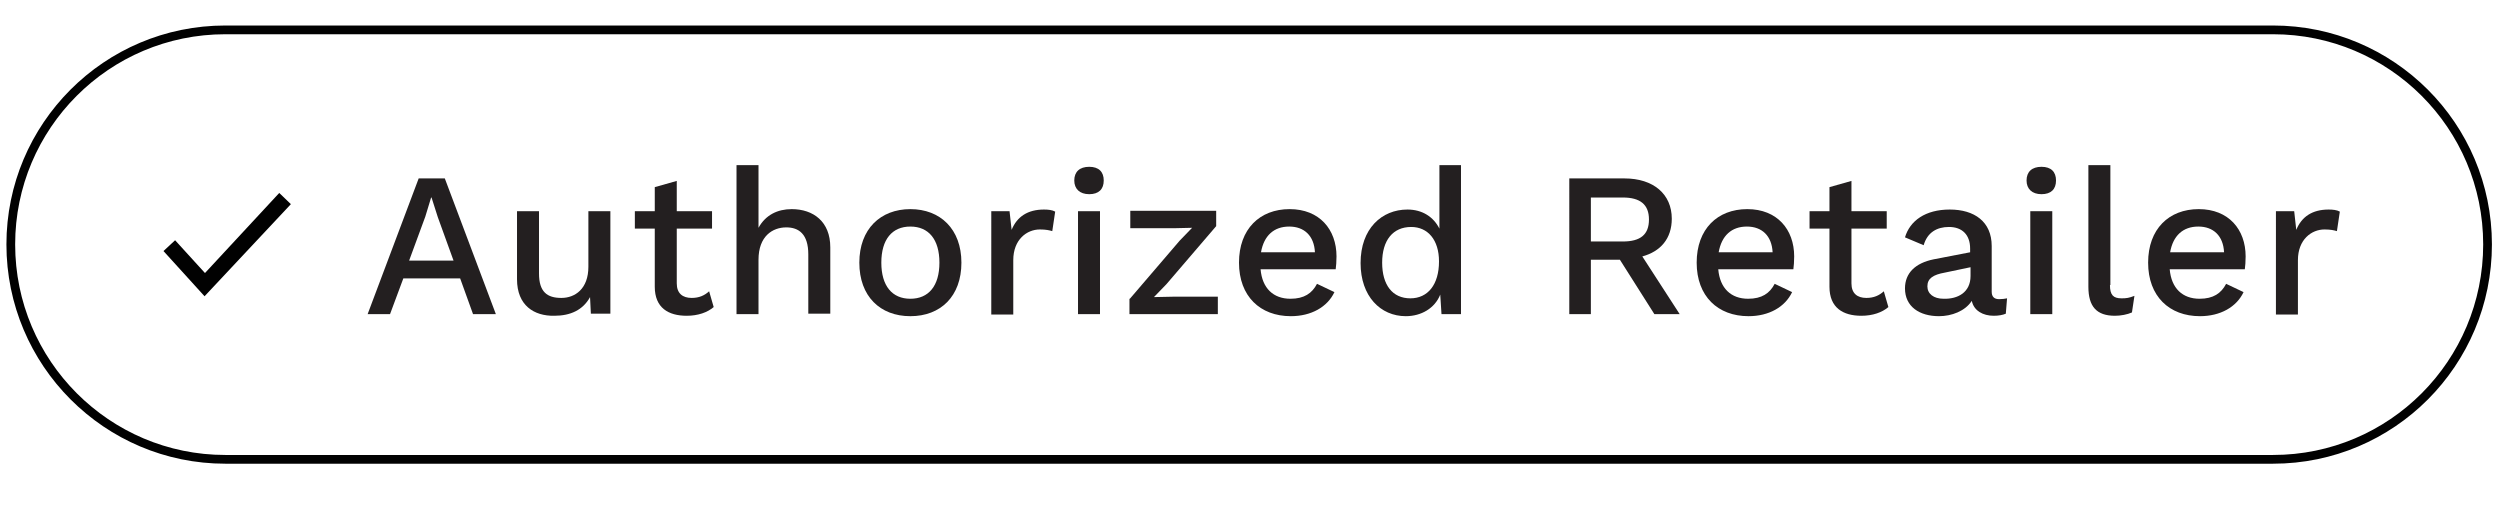 <?xml version="1.0" encoding="utf-8"?>
<!-- Generator: Adobe Illustrator 27.4.1, SVG Export Plug-In . SVG Version: 6.00 Build 0)  -->
<svg version="1.1" id="Layer_1" xmlns="http://www.w3.org/2000/svg" xmlns:xlink="http://www.w3.org/1999/xlink" x="0px" y="0px"
	 viewBox="0 0 602.5 124.7" style="enable-background:new 0 0 602.5 124.7;" xml:space="preserve">
<style type="text/css">
	.st0{fill:none;stroke:#010101;stroke-width:2.105;}
	.st1{fill:#010101;}
	.st2{fill:#231F20;}
</style>
<g>
	<path class="st0" d="M54.3,7.2C25.7,7.2,2.6,30.4,2.6,58.9c0,28.6,23.2,51.8,51.7,51.8h493.5c28.6,0,51.7-23.2,51.7-51.8
		S576.3,7.2,547.8,7.2H54.3z"/>
</g>
<g>
	<path class="st1" d="M70.1,49.2L49.3,71.4l-9.9-10.9l2.8-2.6l7.2,7.9l17.9-19.3L70.1,49.2z"/>
</g>
<g>
	<path class="st2" d="M110.9,67.1H97.2L94,75.7h-5.4L100.9,43h6.3l12.3,32.7H114L110.9,67.1z M109.3,62.8l-3.8-10.5l-1.5-4.7h-0.1
		l-1.4,4.6l-3.9,10.6H109.3z"/>
	<path class="st2" d="M124.6,67.3V50.9h5.3v15c0,4.5,2,5.9,5.4,5.9c3.3,0,6.5-2.2,6.5-7.5V50.9h5.3v24.7h-4.7l-0.2-4
		c-1.7,3.1-4.7,4.5-8.6,4.5C128.7,76.2,124.6,73.6,124.6,67.3z"/>
	<path class="st2" d="M172,74c-1.5,1.3-3.8,2.1-6.5,2.1c-4.4,0-7.7-1.9-7.7-7V55.1H153v-4.2h4.8v-5.8l5.3-1.5v7.3h8.5v4.2h-8.5v13.2
		c0,2.4,1.4,3.5,3.6,3.5c1.8,0,3.1-0.6,4.2-1.6L172,74z"/>
	<path class="st2" d="M177.5,39.8h5.3v15.1c1.7-3.1,4.6-4.5,8-4.5c5.2,0,9.3,3,9.3,9.2v16h-5.3V61.3c0-4.9-2.3-6.5-5.3-6.5
		c-3.3,0-6.7,2.1-6.7,7.8v13.1h-5.3V39.8z"/>
	<path class="st2" d="M231.7,63.3c0,8.1-5,12.9-12.3,12.9s-12.3-4.8-12.3-12.9s5.1-12.9,12.3-12.9S231.7,55.2,231.7,63.3z
		 M212.4,63.3c0,5.6,2.6,8.7,7,8.7c4.4,0,7-3.1,7-8.7s-2.6-8.7-7-8.7C215,54.6,212.4,57.7,212.4,63.3z"/>
	<path class="st2" d="M238.8,50.9h4.5l0.5,4.5c1.3-3.2,3.9-4.9,7.8-4.9c1,0,2,0.1,2.7,0.5l-0.7,4.7c-0.7-0.2-1.5-0.4-3-0.4
		c-3.1,0-6.4,2.4-6.4,7.4v13.1h-5.3V50.9z"/>
	<path class="st2" d="M258.9,43.5c0-2.1,1.3-3.3,3.6-3.3s3.5,1.2,3.5,3.3c0,2.1-1.2,3.3-3.5,3.3S258.9,45.5,258.9,43.5z M265.1,75.7
		h-5.3V50.9h5.3V75.7z"/>
	<path class="st2" d="M272.3,72l12-14l3-3.1l-4.3,0.1h-10.6v-4.2h20.7v3.7l-12,14l-3,3.1l4.7-0.1h10.7v4.2h-21.3V72z"/>
	<path class="st2" d="M321.9,64.9h-18.1c0.4,4.6,3.1,7.1,7.2,7.1c3.3,0,5.2-1.3,6.4-3.6l4.2,2c-1.7,3.6-5.6,5.8-10.5,5.8
		c-7.4,0-12.5-4.8-12.5-12.9s5-12.9,12.2-12.9c7.2,0,11.3,4.9,11.3,11.4C322.1,63.1,322,64.1,321.9,64.9z M303.9,60.8h13
		c-0.2-4-2.6-6.2-6.2-6.2C307,54.6,304.6,56.8,303.9,60.8z"/>
	<path class="st2" d="M352.1,39.8v35.9h-4.7l-0.3-4.7c-1.3,3.3-4.6,5.2-8.3,5.2c-6.1,0-10.9-4.8-10.9-12.8c0-8.3,5.1-12.9,11.3-12.9
		c3.6,0,6.3,1.8,7.7,4.6V39.8H352.1z M346.8,63c0-5.2-2.7-8.3-6.7-8.3c-4.4,0-7,3.2-7,8.6s2.5,8.6,6.8,8.6
		C344.1,71.9,346.8,68.6,346.8,63z"/>
	<path class="st2" d="M398.7,75.7l-8.3-13.1h-7v13.1h-5.2V43h13.3c7,0,11.4,3.8,11.4,9.7c0,4.8-2.7,7.9-7.1,9.1l9,13.9H398.7z
		 M383.4,58.2h7.7c4.3,0,6.3-1.7,6.3-5.3s-2.1-5.3-6.3-5.3h-7.7V58.2z"/>
	<path class="st2" d="M432.2,64.9h-18.1c0.4,4.6,3.1,7.1,7.2,7.1c3.3,0,5.2-1.3,6.4-3.6l4.2,2c-1.7,3.6-5.6,5.8-10.5,5.8
		c-7.4,0-12.5-4.8-12.5-12.9s5-12.9,12.2-12.9c7.2,0,11.3,4.9,11.3,11.4C432.4,63.1,432.3,64.1,432.2,64.9z M414.2,60.8h13
		c-0.2-4-2.6-6.2-6.2-6.2C417.3,54.6,414.9,56.8,414.2,60.8z"/>
	<path class="st2" d="M455.1,74c-1.5,1.3-3.8,2.1-6.5,2.1c-4.4,0-7.7-1.9-7.7-7V55.1h-4.8v-4.2h4.8v-5.8l5.3-1.5v7.3h8.5v4.2h-8.5
		v13.2c0,2.4,1.4,3.5,3.6,3.5c1.8,0,3.1-0.6,4.2-1.6L455.1,74z"/>
	<path class="st2" d="M483.7,71.9l-0.3,3.7c-0.7,0.3-1.7,0.5-2.9,0.5c-2.6,0-4.8-1.2-5.3-3.6c-1.6,2.5-4.9,3.7-7.9,3.7
		c-4.7,0-8.2-2.3-8.2-6.7c0-3.7,2.5-6.1,6.9-7l8.8-1.7v-0.9c0-3.3-1.9-5.2-5.1-5.2c-2.9,0-5.2,1.3-6.1,4.4l-4.5-1.9
		c1.2-4,4.9-6.7,10.8-6.7c5.9,0,10.1,2.9,10.1,8.8v11c0,1.2,0.6,1.8,1.8,1.8C482.5,72.1,483.2,72,483.7,71.9z M474.9,66.5v-2.1
		l-6.2,1.3c-2.8,0.5-4.2,1.4-4.2,3.3c0,1.8,1.5,3,3.9,3C471.8,72.1,474.9,70.5,474.9,66.5z"/>
	<path class="st2" d="M488.4,43.5c0-2.1,1.3-3.3,3.6-3.3s3.5,1.2,3.5,3.3c0,2.1-1.2,3.3-3.5,3.3S488.4,45.5,488.4,43.5z M494.6,75.7
		h-5.3V50.9h5.3V75.7z"/>
	<path class="st2" d="M508.5,68.7c0,2.4,0.8,3.2,2.8,3.2c1.2,0,1.8-0.1,3.1-0.6l-0.6,4c-1.1,0.5-2.7,0.8-4.1,0.8
		c-4.4,0-6.4-2.2-6.4-7V39.8h5.3V68.7z"/>
	<path class="st2" d="M541,64.9h-18.1c0.4,4.6,3.1,7.1,7.2,7.1c3.3,0,5.2-1.3,6.4-3.6l4.2,2c-1.7,3.6-5.6,5.8-10.5,5.8
		c-7.4,0-12.5-4.8-12.5-12.9s5-12.9,12.2-12.9c7.2,0,11.3,4.9,11.3,11.4C541.2,63.1,541.1,64.1,541,64.9z M523,60.8h13
		c-0.2-4-2.6-6.2-6.2-6.2C526.1,54.6,523.7,56.8,523,60.8z"/>
	<path class="st2" d="M548.4,50.9h4.5l0.5,4.5c1.3-3.2,3.9-4.9,7.8-4.9c1,0,2,0.1,2.7,0.5l-0.7,4.7c-0.7-0.2-1.5-0.4-3-0.4
		c-3.1,0-6.4,2.4-6.4,7.4v13.1h-5.3V50.9z"/>
</g>
</svg>
